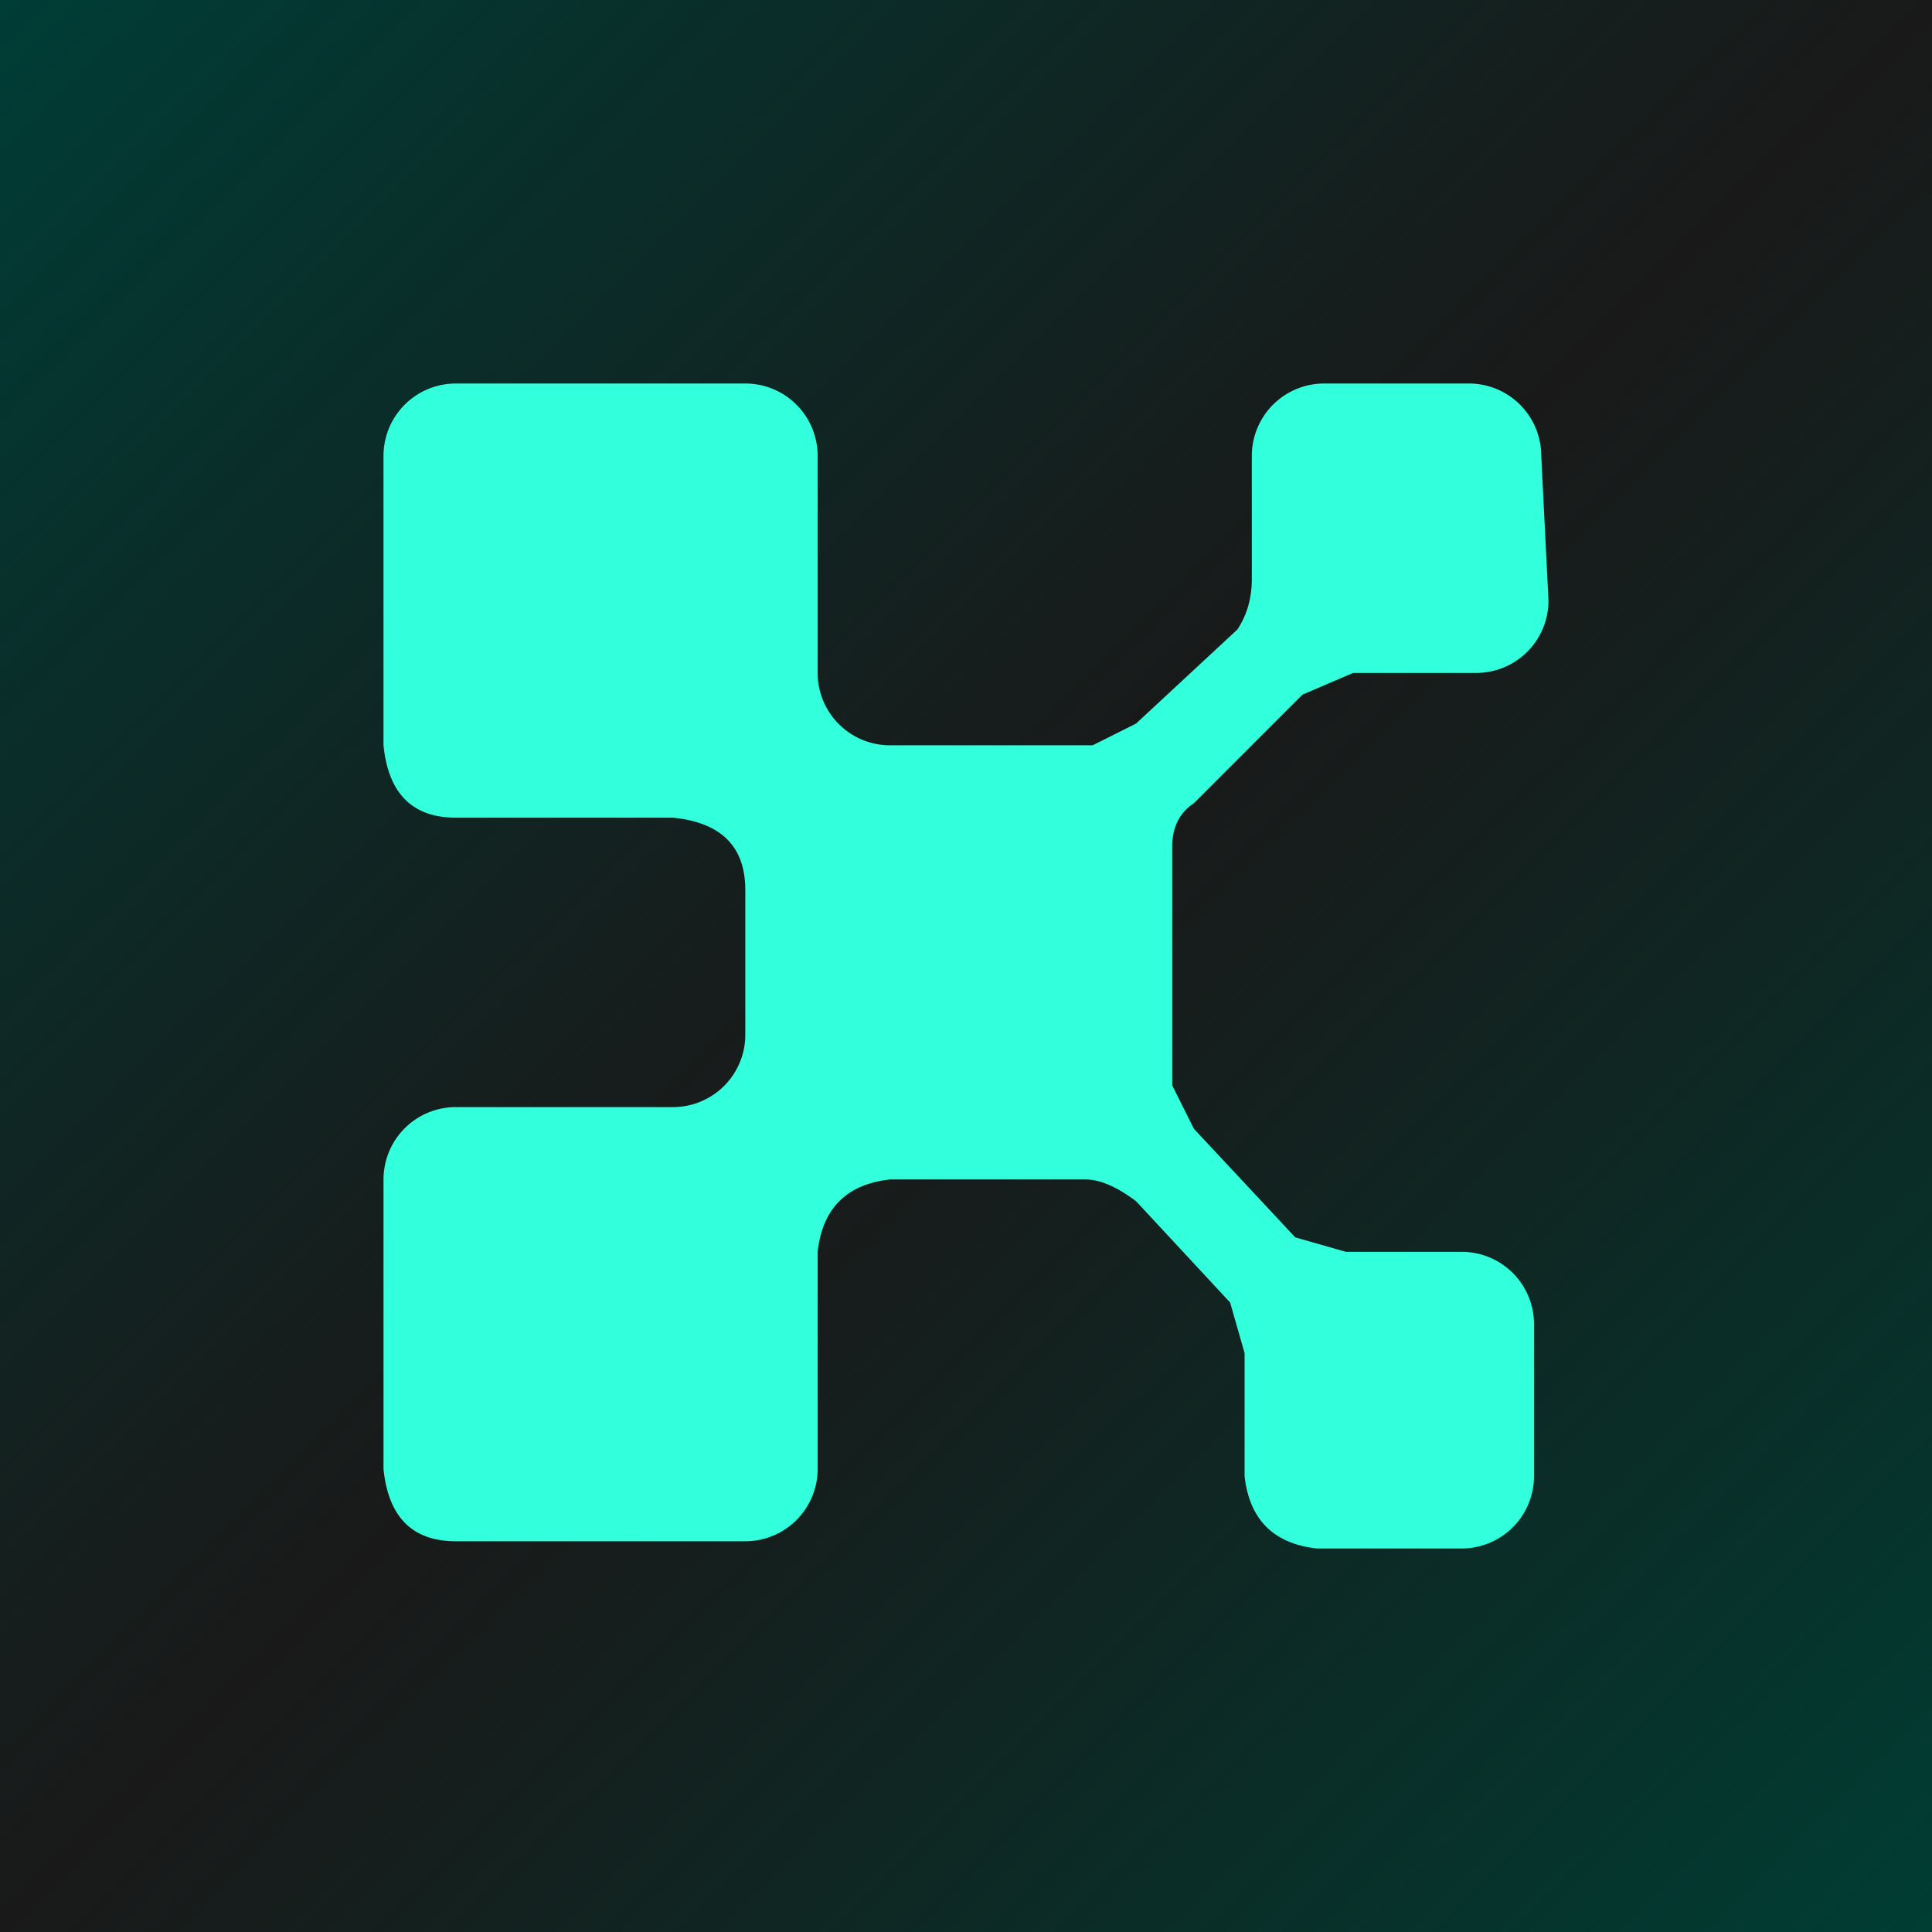 <svg xmlns="http://www.w3.org/2000/svg" xmlns:xlink="http://www.w3.org/1999/xlink" width="26.7" height="26.7" fill="none"><defs><linearGradient id="a"><stop offset="0" stop-color="#003d36"/><stop offset=".5" stop-opacity=".9"/><stop offset="1" stop-color="#003d33"/></linearGradient><linearGradient xlink:href="#a" id="b" x1="-.1" x2="26.4" y1="-4.4" y2="22.3" gradientUnits="userSpaceOnUse" spreadMethod="reflect"/><linearGradient xlink:href="#a" id="c" x1="-.1" x2="26.4" y1="-4.4" y2="22.3" gradientUnits="userSpaceOnUse" spreadMethod="reflect"/></defs><path fill="url(#c)" d="M-.2-4.4h26.7v26.7H-.2z" transform="translate(.2 4.4)"/><path fill="#32ffdc" d="M21.3 6.3a1 1 0 0 0-1-1h-2a1 1 0 0 0-1 1V8q0 .4-.2.7L15.7 10l-.6.3h-2.8a1 1 0 0 1-1-1v-3a1 1 0 0 0-1-1h-4a1 1 0 0 0-1 1v4q.1 1 1 1h3q1 .1 1 1v2a1 1 0 0 1-1 1h-3a1 1 0 0 0-1 1v4q.1 1 1 1h4a1 1 0 0 0 1-1v-3q.1-.9 1-1H15q.3 0 .7.3L17 18l.2.7v1.7q.1.9 1 1h2a1 1 0 0 0 1-1v-2.1a1 1 0 0 0-1-1h-1.6l-.7-.2-1.4-1.5-.3-.6v-3.3q0-.4.3-.6L18 9.6l.7-.3h1.7a1 1 0 0 0 1-1z"/></svg>